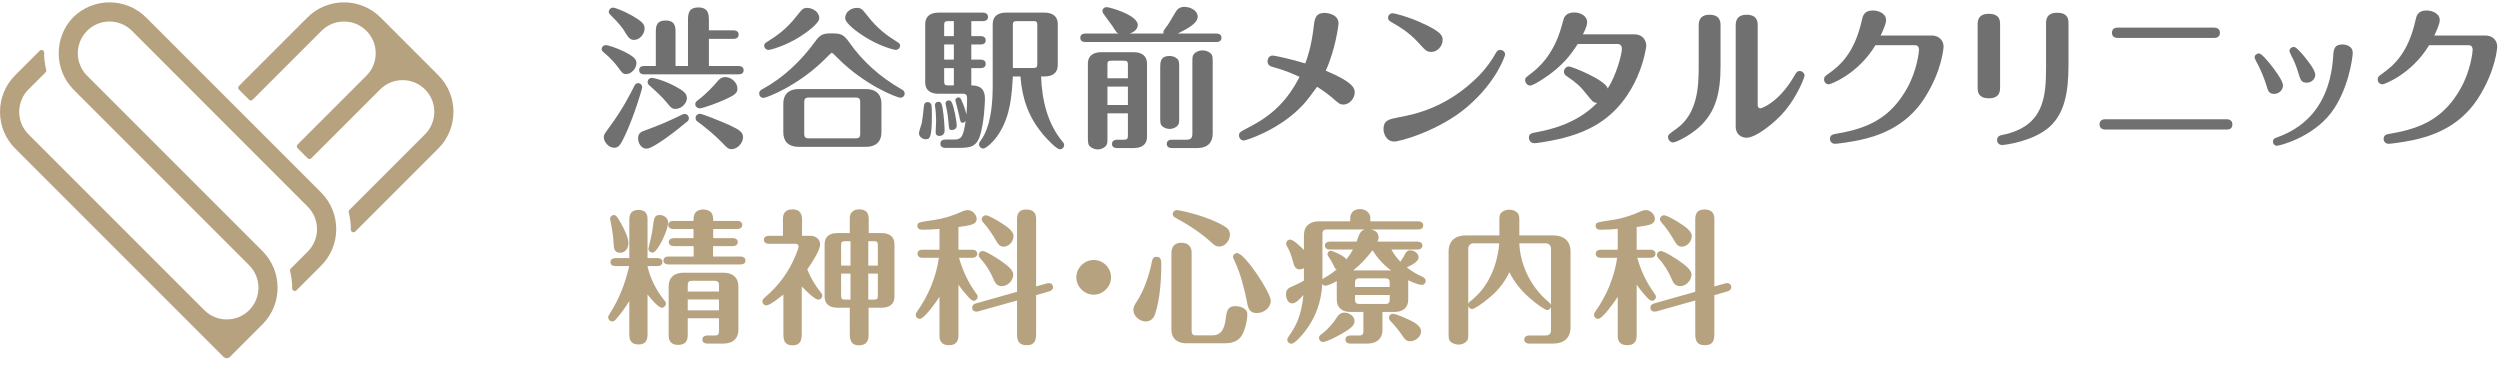 <svg width="277" height="43" viewBox="0 0 277 43" fill="none" xmlns="http://www.w3.org/2000/svg">
<g clip-path="url(#clip0_2060_82)">
<path d="M48.566 8.338L42.17 1.942C41.085 0.857 39.646 0.261 38.114 0.261C36.581 0.261 35.14 0.857 34.056 1.942L26.476 9.521C26.422 9.574 26.392 9.647 26.392 9.723C26.392 9.798 26.422 9.872 26.477 9.926L27.595 11.043C27.65 11.099 27.724 11.127 27.797 11.127C27.87 11.127 27.943 11.098 27.999 11.042L35.627 3.414C36.291 2.75 37.174 2.385 38.114 2.385C39.053 2.385 39.934 2.75 40.598 3.414C41.262 4.078 41.628 4.961 41.628 5.899C41.628 6.838 41.263 7.721 40.599 8.386L32.971 16.014C32.859 16.125 32.859 16.307 32.971 16.418L34.089 17.536C34.142 17.59 34.215 17.62 34.291 17.62C34.367 17.62 34.44 17.59 34.493 17.536L42.122 9.908C42.785 9.245 43.668 8.879 44.608 8.879C45.547 8.879 46.428 9.245 47.093 9.908C48.462 11.279 48.462 13.51 47.093 14.88L38.713 23.26C38.641 23.332 38.613 23.436 38.638 23.534C38.801 24.165 38.881 24.809 38.875 25.45C38.873 25.566 38.943 25.671 39.05 25.716C39.087 25.731 39.124 25.738 39.161 25.738C39.236 25.738 39.309 25.709 39.364 25.655L48.568 16.451C50.803 14.214 50.803 10.574 48.566 8.337" fill="#B7A280"/>
<path d="M16.192 1.941C15.109 0.858 13.668 0.262 12.137 0.262C10.63 0.262 9.208 0.84 8.127 1.895C5.948 4.128 5.966 7.742 8.169 9.952L27.61 29.393C28.979 30.764 28.979 32.994 27.61 34.364C26.945 35.028 26.063 35.393 25.124 35.393C24.185 35.393 23.302 35.027 22.639 34.364L3.154 14.881C1.784 13.51 1.784 11.279 3.154 9.911L5.045 8.019C5.117 7.948 5.144 7.845 5.121 7.747C4.96 7.12 4.883 6.471 4.893 5.822C4.894 5.705 4.826 5.6 4.718 5.554C4.683 5.539 4.645 5.531 4.607 5.531C4.532 5.531 4.46 5.56 4.404 5.616L1.681 8.339C0.597 9.423 0.001 10.863 0.001 12.396C0.001 13.929 0.597 15.37 1.681 16.454L24.777 39.548C24.777 39.548 24.917 39.689 25.123 39.689C25.329 39.689 25.475 39.545 25.475 39.545L29.127 35.892C31.303 33.673 31.298 30.067 29.114 27.853L9.649 8.386C8.278 7.015 8.278 4.785 9.649 3.414C10.312 2.751 11.195 2.385 12.134 2.385C13.073 2.385 13.956 2.751 14.619 3.414L34.098 22.906C35.467 24.275 35.468 26.505 34.099 27.874L32.216 29.759C32.144 29.829 32.116 29.933 32.141 30.031C32.302 30.66 32.38 31.305 32.374 31.953C32.372 32.068 32.442 32.173 32.549 32.219C32.585 32.234 32.622 32.241 32.66 32.241C32.735 32.241 32.807 32.212 32.863 32.157L35.578 29.441C37.814 27.203 37.814 23.564 35.578 21.328L16.192 1.941Z" fill="#B7A280"/>
<path d="M69.388 8.204C69.019 8.204 68.935 8.086 68.448 7.413C68.128 6.994 67.624 6.405 66.851 5.767C66.767 5.699 66.665 5.616 66.665 5.447C66.665 5.162 66.918 4.994 67.12 4.994C67.305 4.994 68.296 5.28 69.22 5.75C70.364 6.338 70.514 6.607 70.514 7.011C70.514 7.565 69.977 8.204 69.388 8.204M71.153 9.665C71.153 9.883 70.246 12.876 69.288 14.925C68.749 16.102 68.532 16.371 68.043 16.371C67.422 16.371 66.901 15.699 66.901 15.212C66.901 14.925 66.969 14.841 67.557 14.034C69.036 12.035 69.892 10.304 70.279 9.531C70.347 9.413 70.43 9.211 70.7 9.211C70.969 9.211 71.153 9.43 71.153 9.665ZM70.246 4.422C69.775 4.422 69.59 4.12 69.12 3.347C69.069 3.263 68.683 2.658 67.608 1.617C67.54 1.549 67.456 1.481 67.456 1.314C67.456 1.061 67.674 0.843 67.944 0.843C68.111 0.843 69.052 1.18 69.977 1.7C71.186 2.389 71.422 2.692 71.422 3.162C71.422 3.768 70.884 4.423 70.246 4.423M76.329 13.093C76.329 13.311 76.212 13.412 76.145 13.463C75.102 14.353 72.397 16.471 71.641 16.471C70.984 16.471 70.7 15.766 70.7 15.328C70.7 14.724 71.053 14.588 71.641 14.387C72.782 13.983 74.33 13.328 75.606 12.689C75.725 12.639 75.774 12.623 75.859 12.623C76.128 12.623 76.329 12.858 76.329 13.093ZM76.229 7.313V2.322C76.229 1.617 76.229 0.826 77.387 0.826C78.546 0.826 78.547 1.682 78.547 2.305V3.364H81.27C81.455 3.364 81.841 3.414 81.841 3.834C81.841 4.237 81.489 4.304 81.27 4.304H78.547V7.313H81.825C82.009 7.313 82.396 7.363 82.396 7.783C82.396 8.186 82.026 8.237 81.825 8.237H71.389C71.186 8.237 70.817 8.186 70.817 7.767C70.817 7.363 71.17 7.313 71.389 7.313H72.665V3.632C72.665 3.011 72.665 2.271 73.757 2.271C74.85 2.271 74.85 3.028 74.85 3.632V7.313H76.229ZM72.229 8.623C72.362 8.623 73.489 8.859 74.75 9.531C75.741 10.052 76.111 10.371 76.111 10.875C76.111 11.413 75.539 12.068 74.834 12.068C74.447 12.068 74.296 11.883 73.959 11.464C73.355 10.707 72.615 10.053 71.893 9.414C71.759 9.297 71.759 9.112 71.759 9.078C71.759 8.792 72.01 8.625 72.229 8.625M77.034 11.531C77.034 11.329 77.187 11.211 77.253 11.16C78.379 10.303 79.085 9.497 79.572 8.926C79.741 8.741 79.959 8.539 80.362 8.539C81.018 8.539 81.706 9.127 81.706 9.817C81.706 10.287 81.455 10.505 80.446 10.976C79.522 11.413 77.842 12.002 77.573 12.002C77.237 12.002 77.034 11.784 77.034 11.531M77.556 12.606C77.808 12.606 79.824 13.413 80.833 13.867C81.925 14.37 82.329 14.657 82.329 15.195C82.329 15.866 81.69 16.522 81.085 16.522C80.699 16.522 80.631 16.456 79.941 15.732C79.203 14.976 78.144 14.101 77.286 13.463C77.187 13.397 77.069 13.312 77.069 13.061C77.069 12.81 77.286 12.606 77.556 12.606Z" fill="#717071"/>
<path d="M91.531 6.423C88.589 9.414 84.992 10.842 84.59 10.842C84.286 10.842 84.119 10.607 84.119 10.372C84.119 10.069 84.32 9.951 84.522 9.851C86.858 8.574 88.791 6.708 90.353 4.558C90.925 3.752 91.311 3.7 92.168 3.7C93.126 3.7 93.463 3.785 94.085 4.675C95.597 6.844 97.595 8.591 99.899 9.902C100.034 9.969 100.235 10.088 100.235 10.373C100.235 10.624 100.034 10.826 99.764 10.826C99.326 10.809 95.747 9.398 92.806 6.424C92.757 6.372 92.218 5.835 92.168 5.835C92.118 5.835 91.58 6.373 91.531 6.424M88.656 4.052C87.009 5.094 85.379 5.531 85.161 5.531C84.892 5.531 84.673 5.313 84.673 5.061C84.673 4.843 84.757 4.792 85.094 4.573C86.085 3.952 87.143 3.23 88.303 1.734C88.891 0.994 88.992 0.877 89.463 0.877C89.983 0.877 90.774 1.279 90.774 2.02C90.774 2.591 89.328 3.632 88.656 4.052ZM97.664 14.657C97.664 15.547 97.21 16.27 95.916 16.27H88.538C87.245 16.27 86.79 15.564 86.79 14.657V11.48C86.79 10.606 87.228 9.867 88.538 9.867H95.916C97.193 9.867 97.664 10.589 97.664 11.48V14.657ZM95.311 11.295C95.311 10.976 95.21 10.808 94.823 10.808H89.597C89.211 10.808 89.109 10.992 89.109 11.295V14.841C89.109 15.16 89.211 15.328 89.597 15.328H94.823C95.21 15.328 95.311 15.161 95.311 14.841V11.295ZM94.924 0.876C95.428 0.876 95.513 0.993 96.1 1.733C97.226 3.179 98.235 3.901 99.293 4.573C99.647 4.792 99.73 4.842 99.73 5.06C99.73 5.312 99.512 5.53 99.227 5.53C99.075 5.53 97.445 5.127 95.747 4.034C95.075 3.614 93.647 2.59 93.647 2.018C93.647 1.245 94.386 0.875 94.924 0.875" fill="#717071"/>
<path d="M103.184 11.564C103.252 11.733 103.252 12.489 103.252 12.724C103.252 15.262 103.033 15.43 102.563 15.43C102.227 15.43 101.823 15.161 101.823 14.758C101.823 14.573 102.075 13.834 102.126 13.665C102.182 13.419 102.266 12.764 102.378 11.699C102.395 11.498 102.512 11.313 102.782 11.313C103.05 11.313 103.151 11.498 103.184 11.564ZM107.621 7.548V9.464C108.142 9.464 108.512 9.564 108.763 9.816C109.015 10.051 109.133 10.421 109.133 10.942C109.133 11.328 109.032 13.649 108.595 14.992C108.193 16.286 107.487 16.387 106.192 16.387H104.764C104.562 16.387 104.193 16.337 104.193 15.917C104.193 15.513 104.562 15.463 104.764 15.463H105.705C106.612 15.463 106.731 15.043 106.998 13.397C106.932 13.481 106.831 13.599 106.646 13.599C106.428 13.599 106.411 13.498 106.26 12.742C106.209 12.49 105.856 11.145 105.856 11.129C105.856 10.859 106.092 10.792 106.192 10.792C106.395 10.792 106.444 10.927 106.495 11.027C106.798 11.65 106.965 12.221 107.083 12.691C107.151 11.818 107.151 11.044 107.151 10.894C107.151 10.725 107.151 10.389 106.747 10.389H103.991C103.252 10.389 102.512 10.12 102.512 9.112V2.676C102.512 1.768 103.134 1.399 103.991 1.399H108.898C109.066 1.399 109.47 1.449 109.47 1.869C109.47 2.289 109.083 2.339 108.898 2.339H107.621V4.003H108.646C108.815 4.003 109.217 4.036 109.217 4.473C109.217 4.893 108.832 4.926 108.646 4.926H107.621V6.607H108.646C108.815 6.607 109.217 6.641 109.217 7.077C109.217 7.498 108.832 7.548 108.646 7.548H107.621ZM103.722 13.379C103.722 12.791 103.671 12.37 103.655 12.17C103.638 12.085 103.588 11.733 103.588 11.665C103.588 11.43 103.739 11.278 103.991 11.278C104.277 11.278 104.343 11.498 104.427 11.934C104.596 12.859 104.663 14.153 104.663 14.472C104.663 14.859 104.394 15.06 104.091 15.06C103.706 15.06 103.671 14.791 103.671 14.641C103.671 14.573 103.722 13.581 103.722 13.379ZM105.688 4.002V2.338H105.066C104.68 2.338 104.613 2.457 104.613 2.775V4.002H105.688ZM105.688 4.925H104.613V6.606H105.688V4.925ZM104.613 7.548V9.01C104.613 9.346 104.68 9.464 105.066 9.464H105.688V7.548H104.613ZM105.639 11.867C105.873 12.707 106.008 13.698 106.008 13.9C106.008 14.404 105.486 14.404 105.436 14.404C105.167 14.404 105.15 14.321 105.084 13.446C105.05 13.06 104.983 12.488 104.847 11.883C104.831 11.833 104.764 11.513 104.764 11.48C104.764 11.245 104.899 11.128 105.134 11.128C105.369 11.128 105.47 11.278 105.639 11.867ZM115.352 8.472C115.452 11.162 116.091 13.732 117.72 15.682C117.839 15.816 117.906 15.9 117.906 16.069C117.906 16.354 117.687 16.539 117.436 16.539C117.048 16.539 115.99 15.396 115.52 14.842C114.007 12.993 113.267 11.061 113.065 8.472H112.225C112.091 10.674 111.956 12.757 110.713 14.757C110.142 15.681 109.252 16.455 108.949 16.455C108.679 16.455 108.479 16.253 108.479 15.985C108.479 15.833 108.545 15.732 108.613 15.649C109.285 14.758 109.991 13.111 109.991 9.514V2.675C109.991 1.767 110.612 1.397 111.47 1.397H115.722C116.46 1.397 117.201 1.683 117.201 2.675V7.195C117.201 8.119 116.578 8.472 115.722 8.472H115.352ZM112.225 7.531H114.494C114.863 7.531 114.932 7.43 114.932 7.094V2.775C114.932 2.439 114.863 2.338 114.494 2.338H112.679C112.292 2.338 112.225 2.457 112.225 2.775V7.531Z" fill="#717071"/>
<path d="M128.921 3.717C128.855 3.464 128.905 3.414 129.393 2.758C129.578 2.523 130.216 1.347 130.385 1.145C130.602 0.86 130.905 0.759 131.241 0.759C131.778 0.759 132.703 1.095 132.703 1.851C132.703 2.389 132.165 2.91 130.485 3.717H134.77C134.971 3.717 135.341 3.784 135.341 4.187C135.341 4.607 134.955 4.657 134.77 4.657H120.267C120.066 4.657 119.697 4.607 119.697 4.187C119.697 3.767 120.083 3.717 120.267 3.717H123.932C123.73 3.633 123.679 3.549 123.226 2.842C123.074 2.624 122.334 1.649 122.234 1.481C122.167 1.38 122.15 1.246 122.15 1.179C122.15 0.994 122.334 0.792 122.637 0.792C122.923 0.792 126.065 1.649 126.065 2.776C126.065 2.877 126.031 3.448 125.158 3.717H128.921ZM122.704 12.556V15.177C122.704 15.816 122.704 15.917 122.554 16.135C122.385 16.37 122.016 16.555 121.629 16.555C121.376 16.555 121.075 16.471 120.838 16.287C120.553 16.069 120.537 15.816 120.537 15.177V7.06C120.537 6.069 121.275 5.783 122.032 5.783H125.611C126.469 5.783 127.09 6.153 127.09 7.06V15.127C127.09 16.135 126.367 16.405 125.611 16.405H123.78C123.578 16.405 123.208 16.354 123.208 15.951C123.208 15.531 123.595 15.48 123.78 15.48H124.519C124.889 15.48 124.972 15.379 124.972 15.027V12.556H122.704ZM124.972 8.674V7.162C124.972 6.826 124.889 6.725 124.519 6.725H123.141C122.771 6.725 122.704 6.826 122.704 7.162V8.674H124.972ZM124.972 9.598H122.704V11.632H124.972V9.598ZM130.653 12.942C130.653 13.564 130.653 13.665 130.518 13.867C130.349 14.102 129.98 14.286 129.611 14.286C129.359 14.286 129.056 14.203 128.837 14.034C128.552 13.816 128.552 13.598 128.552 12.942V7.531C128.552 6.909 128.552 6.203 129.594 6.203C129.846 6.203 130.133 6.27 130.367 6.455C130.653 6.673 130.653 6.891 130.653 7.531V12.942ZM131.459 15.48C131.997 15.48 132.115 15.227 132.115 14.824V7.01C132.115 6.338 132.115 6.22 132.267 6.018C132.435 5.767 132.837 5.581 133.224 5.581C133.493 5.581 133.812 5.665 134.065 5.85C134.368 6.085 134.368 6.32 134.368 7.01V14.79C134.368 15.681 133.93 16.404 132.619 16.404H129.846C129.644 16.404 129.275 16.354 129.275 15.95C129.275 15.53 129.661 15.48 129.846 15.48H131.459Z" fill="#717071"/>
<path d="M150.106 10.236C150.106 10.858 149.568 11.581 148.845 11.581C148.459 11.581 148.375 11.498 147.568 10.791C147.316 10.573 146.661 10.069 145.938 9.615C144.728 11.245 144.593 11.43 143.904 12.085C141.435 14.489 138.056 15.564 137.821 15.564C137.552 15.564 137.283 15.363 137.283 14.993C137.283 14.674 137.401 14.606 138.409 14.085C141.065 12.724 142.678 11.061 143.989 8.522C143.417 8.254 142.475 7.817 141.116 7.447C140.83 7.38 140.443 7.262 140.443 6.791C140.443 6.439 140.695 6.153 140.998 6.153C141.233 6.153 143.014 6.539 144.626 7.026C144.879 6.32 145.283 5.229 145.551 3.027C145.652 2.103 145.737 1.431 146.778 1.431C147.098 1.431 148.308 1.582 148.308 2.607C148.308 2.791 147.988 5.397 146.896 7.834C149.787 9.043 150.106 9.715 150.106 10.236Z" fill="#717071"/>
<path d="M155.09 12.976C156.67 12.673 160.334 11.967 163.862 8.389C164.736 7.498 165.324 6.607 165.693 5.952C165.812 5.733 165.93 5.532 166.232 5.532C166.534 5.532 166.77 5.783 166.77 6.036C166.77 6.137 165.862 9.044 162.535 11.867C159.476 14.472 155.14 15.682 154.485 15.682C153.595 15.682 153.292 14.791 153.292 14.304C153.292 13.312 153.914 13.194 155.09 12.976ZM157.124 4.691C156.083 3.548 154.938 2.893 154.368 2.573C153.948 2.322 153.796 2.237 153.796 1.969C153.796 1.666 154.065 1.465 154.301 1.465C154.501 1.465 155.863 1.801 157.342 2.457C159.795 3.533 159.845 4.002 159.845 4.439C159.845 5.179 159.173 5.751 158.636 5.751C158.081 5.751 157.997 5.649 157.124 4.691Z" fill="#717071"/>
<path d="M174.813 4.875C174.123 5.935 173.216 7.295 170.931 8.774C170.594 8.993 169.805 9.481 169.535 9.481C169.283 9.481 168.982 9.211 168.982 8.875C168.982 8.64 169.048 8.59 169.603 8.169C170.174 7.732 172.123 6.271 173.031 2.876C173.267 2.019 173.283 1.968 173.418 1.783C173.654 1.498 174.007 1.381 174.41 1.381C175.065 1.381 175.855 1.716 175.855 2.473C175.855 2.943 175.434 3.717 175.383 3.801H181.098C181.988 3.801 182.408 4.456 182.408 5.078C182.408 5.179 181.703 11.06 176.745 13.9C175.098 14.859 173.132 15.413 170.729 15.782C170.291 15.85 170.141 15.866 170.006 15.866C169.535 15.866 169.402 15.464 169.402 15.262C169.402 14.807 169.688 14.741 170.291 14.64C174.46 13.884 176.274 12.086 176.964 11.397C176.544 11.38 176.442 11.246 175.821 10.472C175.098 9.566 174.729 9.212 173.619 8.456C173.435 8.322 173.283 8.221 173.283 7.951C173.283 7.615 173.569 7.364 173.838 7.364C174.158 7.364 177.888 8.859 178.14 9.8C179.098 8.322 179.704 5.986 179.704 5.431C179.704 5.314 179.704 4.876 179.232 4.876L174.813 4.875Z" fill="#717071"/>
<path d="M190.636 7.279C190.636 10.186 190.164 12.388 188.232 14.119C187.139 15.093 185.66 15.783 185.392 15.783C185.105 15.783 184.82 15.53 184.82 15.194C184.82 14.926 184.922 14.858 185.745 14.27C188.08 12.623 188.215 9.615 188.215 7.447V2.81C188.215 2.054 188.585 1.633 189.408 1.633C190.636 1.633 190.636 2.507 190.636 2.81V7.279ZM194.752 11.564C194.752 11.716 194.752 12.001 195.055 12.001C195.239 12.001 197.156 11.296 198.818 8.389C199.021 8.035 199.121 7.868 199.407 7.868C199.727 7.868 199.946 8.153 199.946 8.371C199.946 8.589 199.155 10.606 197.811 12.236C196.719 13.564 194.567 15.262 193.509 15.262C193.222 15.262 192.315 15.111 192.315 14.001V2.809C192.315 2.036 192.702 1.633 193.526 1.633C194.752 1.633 194.752 2.49 194.752 2.809V11.564Z" fill="#717071"/>
<path d="M214.037 3.934C214.878 3.934 215.348 4.523 215.348 5.161C215.348 5.211 215.213 7.833 213.18 10.959C211.079 14.186 207.886 15.126 206.004 15.529C204.777 15.782 203.517 15.933 203.315 15.933C202.979 15.933 202.761 15.681 202.761 15.396C202.761 14.942 203.08 14.874 203.618 14.79C207.013 14.202 209.482 13.06 211.332 9.732C212.407 7.783 212.625 5.749 212.625 5.514C212.625 5.33 212.558 5.01 212.206 5.01H207.802C205.819 8.27 202.794 9.345 202.643 9.345C202.374 9.345 202.105 9.145 202.105 8.808C202.105 8.521 202.19 8.455 202.659 8.119C203.97 7.194 205.482 5.783 206.274 2.321C206.391 1.767 206.525 1.161 207.517 1.161C208.054 1.161 208.978 1.431 208.978 2.236C208.978 2.64 208.592 3.497 208.374 3.934H214.037Z" fill="#717071"/>
<path d="M221.61 9.699C221.61 10.019 221.61 10.892 220.383 10.892C219.122 10.892 219.122 10.069 219.122 9.716V2.708C219.122 2.389 219.122 1.531 220.35 1.531C221.61 1.531 221.61 2.338 221.61 2.708V9.699ZM229.189 7.228C229.189 10.27 228.736 12.606 227.038 14.102C225.24 15.664 222.165 16.067 221.829 16.067C221.559 16.067 221.274 15.867 221.274 15.531C221.274 15.076 221.643 14.993 221.896 14.942C226.468 14.001 226.702 10.758 226.702 7.447V2.59C226.702 2.271 226.702 1.414 227.929 1.414C229.189 1.414 229.189 2.221 229.189 2.59V7.229V7.228Z" fill="#717071"/>
<path d="M246.692 13.211C247.062 13.211 247.348 13.379 247.348 13.782C247.348 14.353 246.878 14.353 246.692 14.353H233.282C232.929 14.353 232.627 14.202 232.627 13.782C232.627 13.211 233.164 13.211 233.282 13.211H246.692ZM245.314 3.061C245.668 3.061 245.969 3.229 245.969 3.632C245.969 4.203 245.432 4.203 245.314 4.203H234.66C234.273 4.203 234.005 4.034 234.005 3.632C234.005 3.061 234.525 3.061 234.66 3.061H245.314Z" fill="#717071"/>
<path d="M251.088 9.362C250.936 8.859 250.55 7.867 250.23 7.262C250.063 6.96 249.81 6.472 249.81 6.371C249.81 6.085 250.08 5.918 250.281 5.918C250.566 5.918 251.139 6.624 251.508 7.061C252.029 7.699 252.954 8.942 252.954 9.464C252.954 10.118 252.348 10.405 251.995 10.405C251.39 10.405 251.289 10.085 251.088 9.363M260.684 5.85C260.684 6.371 260.196 10.002 258.281 12.506C256.147 15.278 252.534 16.152 252.281 16.152C252.045 16.152 251.844 15.95 251.844 15.697C251.844 15.396 252.045 15.312 252.198 15.262C253.71 14.691 258.062 13.077 258.515 6.27C258.566 5.447 258.617 4.925 259.591 4.925C259.81 4.925 260.684 5.043 260.684 5.85M254.616 7.951C254.365 7.144 254.163 6.707 253.843 6.085C253.693 5.767 253.675 5.733 253.675 5.632C253.675 5.379 253.928 5.195 254.163 5.195C254.432 5.195 255.055 5.951 255.356 6.304C255.844 6.909 256.532 7.799 256.532 8.287C256.532 8.892 255.928 9.161 255.658 9.161C254.987 9.161 254.919 8.959 254.616 7.95" fill="#717071"/>
<path d="M275.383 3.934C276.224 3.934 276.694 4.523 276.694 5.161C276.694 5.211 276.559 7.833 274.526 10.959C272.425 14.186 269.232 15.126 267.35 15.529C266.123 15.782 264.863 15.933 264.661 15.933C264.325 15.933 264.107 15.681 264.107 15.396C264.107 14.942 264.426 14.874 264.964 14.79C268.359 14.202 270.828 13.06 272.678 9.732C273.753 7.783 273.971 5.749 273.971 5.514C273.971 5.33 273.904 5.01 273.552 5.01H269.148C267.164 8.27 264.14 9.345 263.989 9.345C263.72 9.345 263.452 9.145 263.452 8.808C263.452 8.521 263.536 8.455 264.005 8.119C265.316 7.194 266.828 5.783 267.62 2.321C267.737 1.767 267.872 1.161 268.862 1.161C269.4 1.161 270.324 1.431 270.324 2.236C270.324 2.64 269.938 3.497 269.72 3.934H275.383Z" fill="#717071"/>
<path d="M71.746 29.512C72.034 30.81 72.676 32.107 73.557 33.213C73.669 33.342 73.782 33.47 73.782 33.646C73.782 33.887 73.573 34.095 73.333 34.095C72.916 34.095 72.018 32.973 71.746 32.621V37.092C71.746 37.957 71.298 38.166 70.753 38.166C70.192 38.166 69.727 37.957 69.727 37.092V33.358C69.294 34.079 68.733 34.832 68.204 35.425C68.108 35.536 67.98 35.617 67.836 35.617C67.596 35.617 67.387 35.408 67.387 35.168C67.387 35.056 67.42 34.976 67.531 34.8C68.605 33.149 69.294 31.354 69.711 29.479H68.188C67.868 29.479 67.644 29.351 67.644 29.03C67.644 28.726 67.916 28.597 68.188 28.597H69.727V24.35C69.727 23.485 70.176 23.261 70.753 23.261C71.25 23.261 71.747 23.453 71.747 24.238V28.597H72.853C73.141 28.597 73.398 28.726 73.398 29.03C73.398 29.351 73.141 29.479 72.853 29.479H71.747L71.746 29.512ZM68.749 24.64C69.23 25.505 69.63 26.354 69.63 26.931C69.63 27.507 69.278 28.005 68.717 28.005C68.269 28.005 68.044 27.78 68.011 27.236C67.963 26.466 67.868 25.505 67.659 24.591C67.627 24.447 67.595 24.319 67.595 24.255C67.595 24.015 67.787 23.822 68.028 23.822C68.252 23.822 68.461 24.111 68.749 24.64ZM71.842 27.556C71.842 27.508 71.89 27.331 71.954 27.075C72.147 26.354 72.275 25.633 72.387 24.784C72.483 24.095 72.579 23.822 73.092 23.822C73.541 23.822 74.022 24.127 74.022 24.623C74.022 25.313 73.461 26.53 73.156 27.044C72.788 27.669 72.531 27.989 72.291 27.989C72.05 27.989 71.842 27.797 71.842 27.556V27.556ZM76.939 23.758C77.083 23.389 77.467 23.213 77.932 23.213C78.349 23.213 78.782 23.389 78.926 23.758C79.022 23.998 79.022 24.239 79.022 24.479H81.698C81.971 24.479 82.243 24.608 82.243 24.927C82.243 25.233 81.971 25.376 81.698 25.376H79.022V26.386H81.202C81.474 26.386 81.746 26.515 81.746 26.819C81.746 27.14 81.474 27.268 81.202 27.268H79.006V28.422H82.051C82.339 28.422 82.596 28.55 82.596 28.87C82.596 29.175 82.339 29.303 82.051 29.303H74.054C73.782 29.303 73.509 29.175 73.509 28.87C73.509 28.55 73.782 28.422 74.054 28.422H76.859V27.268H74.647C74.375 27.268 74.102 27.14 74.102 26.819C74.102 26.515 74.375 26.386 74.647 26.386H76.842V25.376H74.583C74.31 25.376 74.038 25.233 74.038 24.927C74.038 24.608 74.31 24.479 74.583 24.479H76.842C76.842 24.239 76.842 23.998 76.939 23.758ZM76.202 37.123C76.202 37.989 75.72 38.213 75.128 38.213C74.599 38.213 74.086 38.005 74.086 37.156V31.755C74.086 30.729 74.711 30.216 75.753 30.216H80.144C81.17 30.216 81.811 30.729 81.811 31.755V36.53C81.811 37.572 81.138 38.069 80.144 38.069H78.365C78.044 38.069 77.82 37.925 77.82 37.62C77.82 37.3 78.093 37.172 78.365 37.172H79.215C79.519 37.172 79.664 37.059 79.664 36.723V35.264H76.202L76.202 37.123ZM79.663 32.3V31.563C79.663 31.258 79.519 31.114 79.214 31.114H76.65C76.33 31.114 76.202 31.274 76.202 31.563V32.3H79.663ZM76.202 34.383H79.663V33.181H76.202V34.383Z" fill="#B7A280"/>
<path d="M90.901 32.348C90.997 32.459 91.11 32.588 91.11 32.748C91.11 32.989 90.918 33.197 90.661 33.197C90.26 33.197 89.139 32.059 88.834 31.739V36.851C88.834 37.492 88.819 38.261 87.808 38.261C86.815 38.261 86.799 37.524 86.799 36.851V32.636C86.463 32.908 85.308 33.838 84.907 33.838C84.667 33.838 84.474 33.629 84.474 33.389C84.474 33.245 84.555 33.1 84.795 32.907C86.286 31.658 87.455 30.039 88.176 28.245C88.368 27.78 88.481 27.475 88.481 27.283C88.481 27.107 88.32 27.011 88.16 27.011H85.179C84.907 27.011 84.635 26.883 84.635 26.562C84.635 26.257 84.907 26.129 85.179 26.129H86.75V24.27C86.75 23.677 86.975 23.196 87.824 23.196C88.609 23.196 88.866 23.677 88.866 24.334V26.129H89.827C90.356 26.129 90.869 26.482 90.869 27.074C90.869 27.764 89.859 29.27 89.443 29.847C89.811 30.745 90.293 31.594 90.901 32.347V32.348ZM96.238 37.123C96.238 37.684 96.062 38.261 95.181 38.261C94.203 38.261 94.155 37.54 94.155 36.851V34.094H92.777C91.975 34.094 91.367 33.742 91.367 32.876V27.043C91.367 26.177 91.975 25.825 92.777 25.825H94.155V24.174C94.155 23.645 94.459 23.197 95.212 23.197C96.014 23.197 96.254 23.662 96.254 24.254V25.825H97.697C98.482 25.825 99.107 26.178 99.107 27.044V32.877C99.107 33.742 98.482 34.095 97.697 34.095H96.238V37.124V37.123ZM94.235 26.723H93.61C93.289 26.723 93.194 26.819 93.194 27.14V29.431H94.235V26.723ZM93.194 30.312V32.78C93.194 33.1 93.289 33.197 93.61 33.197H94.235V30.312H93.194ZM97.263 29.431V27.14C97.263 26.819 97.168 26.723 96.847 26.723H96.206V29.431L97.263 29.431ZM96.206 33.197H96.847C97.168 33.197 97.263 33.101 97.263 32.781V30.313H96.206V33.197Z" fill="#B7A280"/>
<path d="M108.198 32.572C108.294 32.716 108.326 32.748 108.326 32.876C108.326 33.117 108.134 33.325 107.877 33.325C107.701 33.325 107.509 33.149 107.22 32.828C106.852 32.427 106.515 31.995 106.194 31.546V37.172C106.194 38.005 105.746 38.245 105.137 38.245C104.576 38.245 104.095 38.005 104.095 37.236V32.893C103.791 33.358 102.429 35.329 101.916 35.329C101.675 35.329 101.467 35.137 101.467 34.88C101.467 34.736 101.547 34.608 101.628 34.496C102.877 32.733 103.726 30.682 104.032 28.567H102.205C101.916 28.567 101.66 28.423 101.66 28.118C101.66 27.797 101.916 27.669 102.205 27.669H104.096V25.361C103.455 25.41 102.814 25.458 102.173 25.458C101.9 25.458 101.644 25.329 101.644 25.025C101.644 24.865 101.676 24.72 101.932 24.641C102.205 24.561 103.166 24.416 103.535 24.368C104.512 24.224 105.618 23.887 106.516 23.471C106.74 23.359 106.981 23.278 107.237 23.278C107.734 23.278 108.214 23.775 108.214 24.272C108.214 24.577 107.974 24.785 107.685 24.881C107.268 25.009 106.691 25.09 106.194 25.153V27.669H107.733C108.006 27.669 108.278 27.797 108.278 28.118C108.278 28.423 108.006 28.567 107.733 28.567H106.259C106.675 29.993 107.236 31.243 108.198 32.573L108.198 32.572ZM108.407 34.495C108.07 34.591 107.717 34.478 107.717 34.078C107.717 33.805 107.926 33.677 108.15 33.613L112.686 32.331V24.27C112.686 23.389 113.182 23.213 113.743 23.213C114.272 23.213 114.801 23.437 114.801 24.207V31.739L116.003 31.402C116.339 31.306 116.676 31.434 116.676 31.819C116.676 32.076 116.467 32.22 116.259 32.283L114.801 32.7V37.075C114.801 38.069 114.32 38.245 113.743 38.245C113.182 38.245 112.686 38.053 112.686 37.092V33.294L108.407 34.496L108.407 34.495ZM108.871 27.812C109.255 27.812 110.57 28.677 110.922 28.918C111.467 29.302 112.269 29.864 112.269 30.424C112.269 31.081 111.66 31.706 111.002 31.706C110.586 31.706 110.314 31.466 110.153 31.097C109.785 30.2 109.288 29.367 108.63 28.645C108.535 28.534 108.439 28.421 108.439 28.261C108.439 28.021 108.63 27.812 108.871 27.812ZM109.224 23.854C109.544 23.854 110.473 24.415 110.762 24.591C111.403 24.992 112.301 25.552 112.301 26.145C112.301 26.738 111.804 27.331 111.195 27.331C110.779 27.331 110.57 27.026 110.378 26.69C109.962 25.953 109.48 25.247 108.92 24.623C108.839 24.527 108.775 24.431 108.775 24.302C108.775 24.046 108.984 23.854 109.224 23.854H109.224Z" fill="#B7A280"/>
<path d="M123.104 30.729C123.104 31.771 122.223 32.652 121.182 32.652C120.141 32.652 119.259 31.771 119.259 30.729C119.259 29.687 120.14 28.806 121.182 28.806C122.239 28.806 123.104 29.671 123.104 30.729Z" fill="#B7A280"/>
<path d="M125.577 34.335C125.577 34.015 125.72 33.758 125.897 33.502C126.794 32.14 127.323 30.521 127.643 28.935C127.707 28.646 127.804 28.453 128.14 28.453C128.637 28.453 128.669 28.854 128.669 29.239C128.669 31.098 128.525 33.117 127.996 34.767C127.836 35.264 127.499 35.617 126.955 35.617C126.281 35.617 125.577 35.04 125.577 34.335ZM132.035 36.674C132.035 37.011 132.163 37.155 132.499 37.155H134.342C135.544 37.155 135.72 36.033 135.833 35.136C135.945 34.207 136.217 33.919 136.874 33.919C137.435 33.919 138.204 34.158 138.204 34.832C138.204 35.553 137.9 36.867 137.419 37.412C136.97 37.909 136.314 38.037 135.689 38.037H131.458C130.464 38.037 129.791 37.541 129.791 36.499V28.053C129.791 27.444 130.063 26.899 130.896 26.899C131.682 26.899 132.034 27.364 132.034 27.989V36.675L132.035 36.674ZM135.079 27.316C134.759 27.316 134.518 27.155 134.31 26.947C133.124 25.842 131.714 24.928 130.271 24.142C130.095 24.046 129.935 23.934 129.935 23.71C129.935 23.485 130.143 23.277 130.384 23.277C130.544 23.277 131.025 23.373 131.345 23.453C132.243 23.678 133.108 23.918 133.957 24.255C134.583 24.495 135.416 24.864 135.928 25.249C136.137 25.409 136.281 25.713 136.281 25.97C136.281 26.627 135.768 27.316 135.079 27.316ZM140.8 33.309C140.8 34.11 140.031 34.687 139.262 34.687C138.605 34.687 138.333 34.334 138.22 33.725C137.884 31.963 137.451 30.344 136.842 29.03C136.65 28.629 136.618 28.549 136.618 28.469C136.618 28.229 136.842 28.037 137.067 28.037C137.916 28.037 140.8 32.428 140.8 33.309Z" fill="#B7A280"/>
<path d="M144.555 36.771C144.299 37.091 143.481 38.084 143.081 38.084C142.84 38.084 142.632 37.893 142.632 37.652C142.632 37.54 142.648 37.475 142.824 37.219C143.498 36.273 143.882 35.456 144.154 34.334C144.283 33.79 144.379 33.245 144.411 32.684C144.138 33.004 143.626 33.613 143.177 33.613C142.68 33.613 142.488 33.02 142.488 32.603C142.488 32.074 142.745 31.915 143.209 31.722C143.642 31.546 144.059 31.338 144.476 31.081V29.703C144.331 29.799 144.171 29.847 143.995 29.847C143.53 29.847 143.385 29.447 143.289 29.078C143.129 28.485 142.905 27.779 142.664 27.411C142.569 27.25 142.504 27.107 142.504 26.979C142.504 26.739 142.712 26.546 142.953 26.546C143.321 26.546 144.219 27.427 144.475 27.699V26.065C144.475 25.023 145.148 24.526 146.141 24.526H149.603V24.221C149.603 23.596 149.972 23.164 150.709 23.164C151.254 23.164 151.831 23.533 151.831 24.158V24.526H157.152C157.424 24.526 157.696 24.67 157.696 24.975C157.696 25.296 157.424 25.424 157.152 25.424H151.895C152.377 25.536 152.745 25.744 152.745 26.305C152.745 26.466 152.697 26.61 152.633 26.77H157.056C157.329 26.77 157.601 26.898 157.601 27.203C157.601 27.523 157.329 27.651 157.056 27.651H154.171C154.428 28.148 154.78 28.597 155.165 28.998C155.374 28.71 155.549 28.405 155.71 28.1C155.822 27.876 155.998 27.732 156.255 27.732C156.656 27.732 157.184 28.052 157.184 28.501C157.184 29.03 156.287 29.43 155.87 29.623C156.383 30.024 156.975 30.392 157.569 30.649C157.778 30.745 157.969 30.873 157.969 31.13C157.969 31.354 157.793 31.563 157.553 31.563C157.168 31.563 156.543 31.29 156.014 31.05C156.03 31.13 156.03 31.211 156.03 31.306V33.214C156.03 34.111 155.405 34.56 154.556 34.56H153.178V36.531C153.178 37.573 152.489 38.07 151.511 38.07H149.604C149.331 38.07 149.075 37.941 149.075 37.621C149.075 37.316 149.331 37.172 149.604 37.172H150.598C150.934 37.172 151.062 37.044 151.062 36.707V34.56H149.588C148.738 34.56 148.114 34.111 148.114 33.214V31.146C147.793 31.323 147.137 31.659 146.848 31.659C146.719 31.659 146.591 31.579 146.511 31.483C146.383 33.502 145.79 35.169 144.556 36.771L144.555 36.771ZM146.141 37.444C146.141 37.252 146.238 37.155 146.495 36.963C147.167 36.466 147.744 35.761 148.177 35.088C148.354 34.816 148.593 34.639 148.931 34.639C149.46 34.639 150.084 34.992 150.084 35.584C150.084 36.066 149.603 36.386 149.123 36.706C148.642 37.027 147.039 37.893 146.575 37.893C146.35 37.893 146.142 37.684 146.142 37.444H146.141ZM146.751 30.777C147.232 30.521 147.68 30.2 148.098 29.864C147.921 29.752 147.857 29.624 147.777 29.447C147.616 29.079 147.424 28.759 147.232 28.486C147.136 28.357 147.088 28.262 147.088 28.165C147.088 27.956 147.232 27.781 147.44 27.781C147.521 27.781 147.729 27.861 147.953 27.957C148.402 28.149 148.899 28.39 149.187 28.727C149.46 28.39 149.7 28.038 149.909 27.652H147.344C147.072 27.652 146.8 27.524 146.8 27.204C146.8 26.899 147.072 26.771 147.344 26.771H150.309C150.63 25.825 150.774 25.552 151.223 25.424H146.992C146.672 25.424 146.527 25.569 146.527 25.889V30.953C146.559 30.905 146.688 30.809 146.752 30.777L146.751 30.777ZM149.94 29.96H154.139C153.274 29.335 152.648 28.63 152.071 27.733C151.446 28.566 150.758 29.303 149.94 29.96ZM153.978 31.322C153.978 30.986 153.85 30.841 153.514 30.841H150.597C150.277 30.841 150.132 30.986 150.132 31.322V31.803H153.979V31.322H153.978ZM150.132 32.684V33.197C150.132 33.533 150.277 33.678 150.597 33.678H153.514C153.85 33.678 153.978 33.534 153.978 33.197V32.684H150.132ZM155.501 37.364C155.052 36.691 154.668 36.21 154.107 35.617C153.994 35.489 153.898 35.377 153.898 35.2C153.898 34.944 154.09 34.767 154.346 34.767C154.715 34.767 156.189 35.441 156.59 35.665C156.991 35.89 157.456 36.274 157.456 36.706C157.456 37.332 156.815 37.812 156.221 37.812C155.885 37.812 155.693 37.636 155.501 37.364Z" fill="#B7A280"/>
<path d="M171.419 34.351C171.21 34.351 170.313 33.758 169.431 32.973C168.534 32.188 167.781 31.242 167.236 30.168C166.707 31.258 166.034 32.123 165.153 32.877C164.095 33.774 163.325 34.239 163.101 34.239C162.892 34.239 162.748 34.095 162.684 33.903V37.124C162.684 37.508 162.652 37.717 162.38 37.925C162.156 38.102 161.867 38.182 161.594 38.182C161.242 38.182 160.81 38.006 160.649 37.781C160.537 37.637 160.505 37.429 160.505 37.028V27.877C160.505 26.675 161.242 26.083 162.428 26.083H166.13V24.303C166.13 23.887 166.178 23.678 166.434 23.487C166.659 23.31 166.947 23.23 167.236 23.23C167.572 23.23 167.973 23.358 168.182 23.646C168.31 23.823 168.342 24.015 168.342 24.432V26.082H172.092C173.245 26.082 174.015 26.675 174.015 27.876V36.274C174.015 37.476 173.245 38.069 172.092 38.069H169.432C169.159 38.069 168.887 37.941 168.887 37.62C168.887 37.3 169.159 37.172 169.432 37.172H171.226C171.675 37.172 171.851 36.979 171.851 36.546V34.03C171.771 34.206 171.643 34.351 171.419 34.351ZM163.214 26.963C162.941 26.963 162.684 27.22 162.684 27.508V33.694C162.733 33.533 162.781 33.47 162.972 33.325C164.912 31.835 165.921 29.383 166.114 26.963H163.214ZM171.851 27.508C171.851 27.22 171.595 26.963 171.307 26.963H168.342C168.438 29.415 169.672 31.867 171.547 33.422C171.723 33.566 171.803 33.662 171.851 33.774V27.508Z" fill="#B7A280"/>
<path d="M183.347 32.572C183.443 32.716 183.475 32.748 183.475 32.876C183.475 33.117 183.283 33.325 183.026 33.325C182.85 33.325 182.657 33.149 182.369 32.828C182.001 32.427 181.664 31.995 181.344 31.546V37.172C181.344 38.005 180.895 38.245 180.286 38.245C179.725 38.245 179.244 38.005 179.244 37.236V32.893C178.94 33.358 177.577 35.329 177.065 35.329C176.824 35.329 176.616 35.137 176.616 34.88C176.616 34.736 176.696 34.608 176.776 34.496C178.026 32.733 178.875 30.682 179.18 28.567H177.353C177.065 28.567 176.808 28.423 176.808 28.118C176.808 27.797 177.065 27.669 177.353 27.669H179.245V25.361C178.604 25.41 177.962 25.458 177.322 25.458C177.049 25.458 176.793 25.329 176.793 25.025C176.793 24.865 176.825 24.72 177.081 24.641C177.353 24.561 178.315 24.416 178.683 24.368C179.66 24.224 180.767 23.887 181.664 23.471C181.889 23.359 182.129 23.278 182.385 23.278C182.882 23.278 183.363 23.775 183.363 24.272C183.363 24.577 183.123 24.785 182.834 24.881C182.418 25.009 181.84 25.09 181.344 25.153V27.669H182.882C183.154 27.669 183.427 27.797 183.427 28.118C183.427 28.423 183.154 28.567 182.882 28.567H181.408C181.824 29.993 182.385 31.243 183.347 32.573L183.347 32.572ZM183.555 34.495C183.219 34.591 182.866 34.478 182.866 34.078C182.866 33.805 183.075 33.677 183.299 33.613L187.834 32.331V24.27C187.834 23.389 188.331 23.213 188.891 23.213C189.42 23.213 189.949 23.437 189.949 24.207V31.739L191.151 31.402C191.487 31.306 191.824 31.434 191.824 31.819C191.824 32.076 191.615 32.22 191.407 32.283L189.949 32.7V37.075C189.949 38.069 189.468 38.245 188.891 38.245C188.331 38.245 187.834 38.053 187.834 37.092V33.294L183.555 34.496V34.495ZM184.02 27.812C184.404 27.812 185.719 28.677 186.071 28.918C186.616 29.302 187.417 29.864 187.417 30.424C187.417 31.081 186.809 31.706 186.151 31.706C185.735 31.706 185.462 31.466 185.302 31.097C184.933 30.2 184.436 29.367 183.78 28.645C183.683 28.534 183.587 28.421 183.587 28.261C183.587 28.021 183.78 27.812 184.02 27.812ZM184.373 23.854C184.693 23.854 185.622 24.415 185.911 24.591C186.552 24.992 187.45 25.552 187.45 26.145C187.45 26.738 186.953 27.331 186.344 27.331C185.928 27.331 185.719 27.026 185.527 26.69C185.11 25.953 184.629 25.247 184.069 24.623C183.988 24.527 183.924 24.431 183.924 24.302C183.924 24.046 184.133 23.854 184.373 23.854H184.373Z" fill="#B7A280"/>
</g>
<defs>
<clipPath id="clip0_2060_82">
<rect width="276.694" height="42" fill="white" transform="translate(0 0.261)"/>
</clipPath>
</defs>
</svg>
